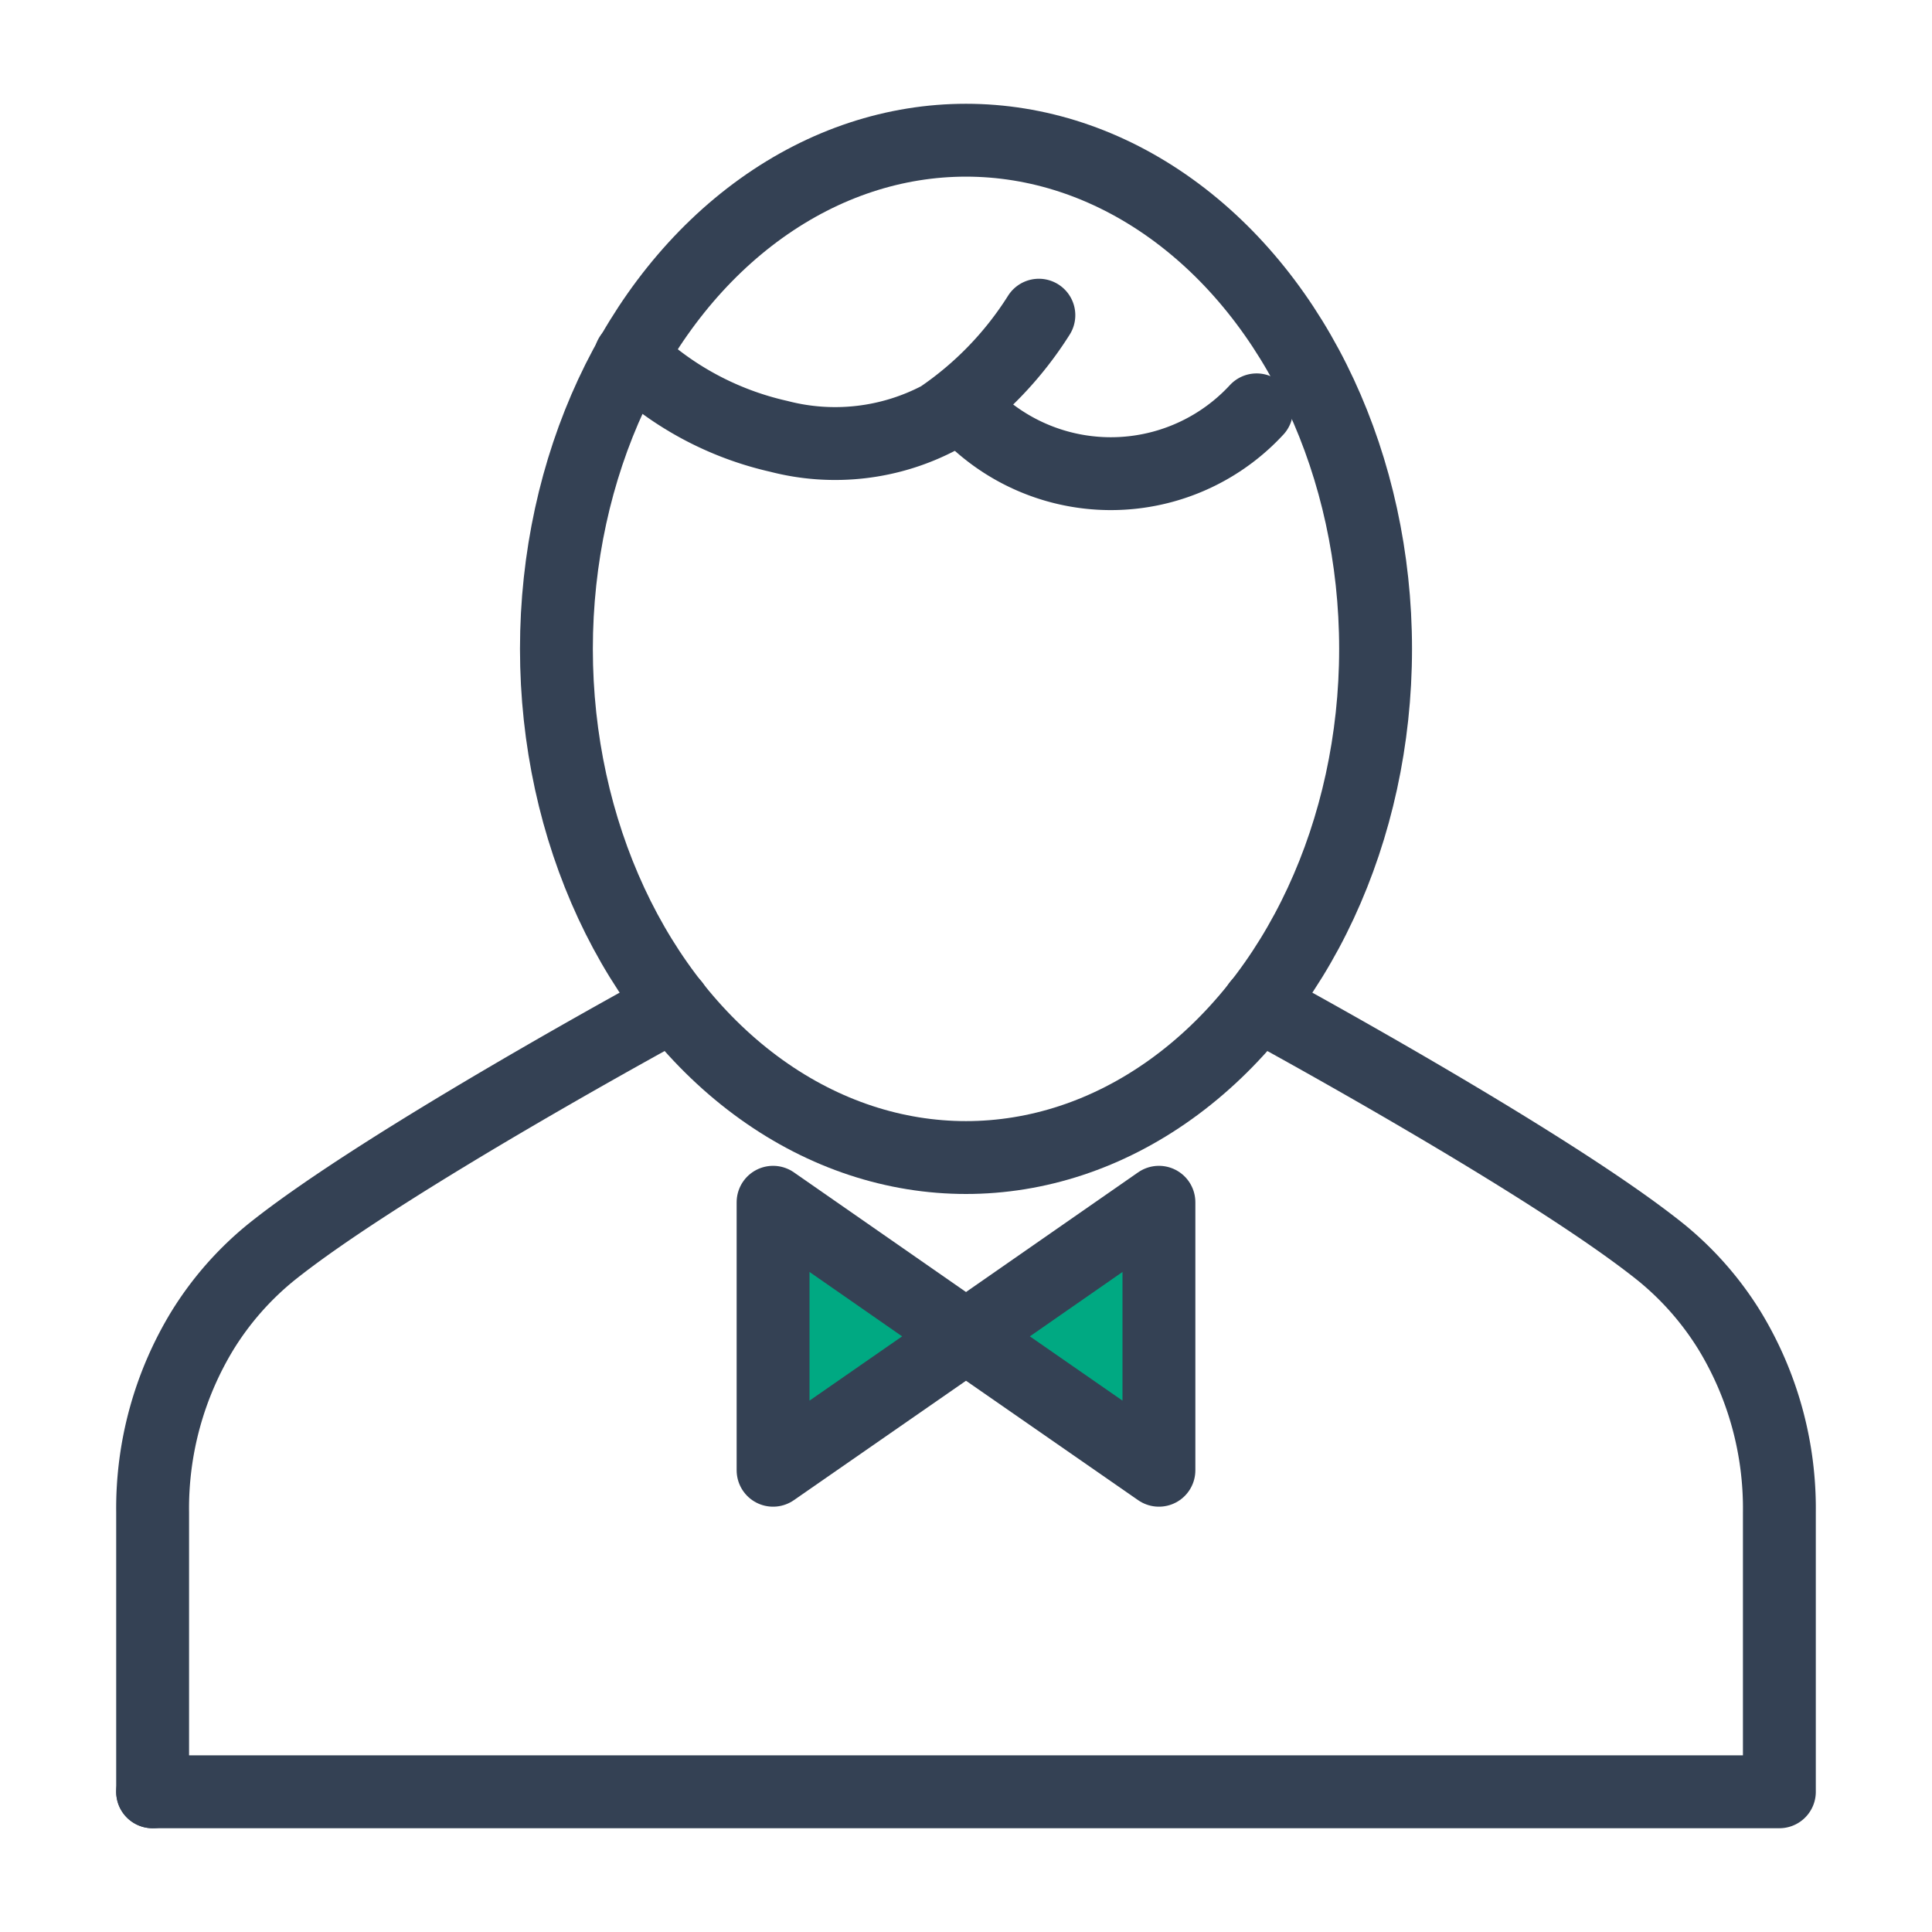 <svg id="レイヤー_1" data-name="レイヤー 1" xmlns="http://www.w3.org/2000/svg" viewBox="0 0 70 70"><defs><style>.cls-1,.cls-2{fill:none;}.cls-2,.cls-3{stroke:#344154;stroke-linecap:round;stroke-linejoin:round;stroke-width:2.64px;}.cls-3{fill:#00a982;}</style></defs><rect class="cls-1" width="70" height="70"/><path class="cls-2" d="M45.6,36.4s10.52,5.7,14.61,9a11.3,11.3,0,0,1,2.45,2.8,12.39,12.39,0,0,1,1.81,6.59V64.92H5.53"/><path class="cls-2" d="M24.4,36.4s-10.52,5.7-14.61,9a11.3,11.3,0,0,0-2.45,2.8,12.39,12.39,0,0,0-1.81,6.59V64.92"/><ellipse class="cls-2" cx="35" cy="23.51" rx="14.84" ry="18.43"/><polygon class="cls-3" points="35 48.42 41.99 53.27 41.99 48.42 41.99 43.56 35 48.42"/><polygon class="cls-3" points="35 48.42 28.01 53.27 28.01 48.42 28.01 43.56 35 48.42"/><path class="cls-2" d="M22.84,12.91a11.34,11.34,0,0,0,5.38,2.9,8.11,8.11,0,0,0,5.83-.68,12.58,12.58,0,0,0,3.59-3.71"/><path class="cls-2" d="M34.84,14.71a7.19,7.19,0,0,0,10.69.14"/></svg>